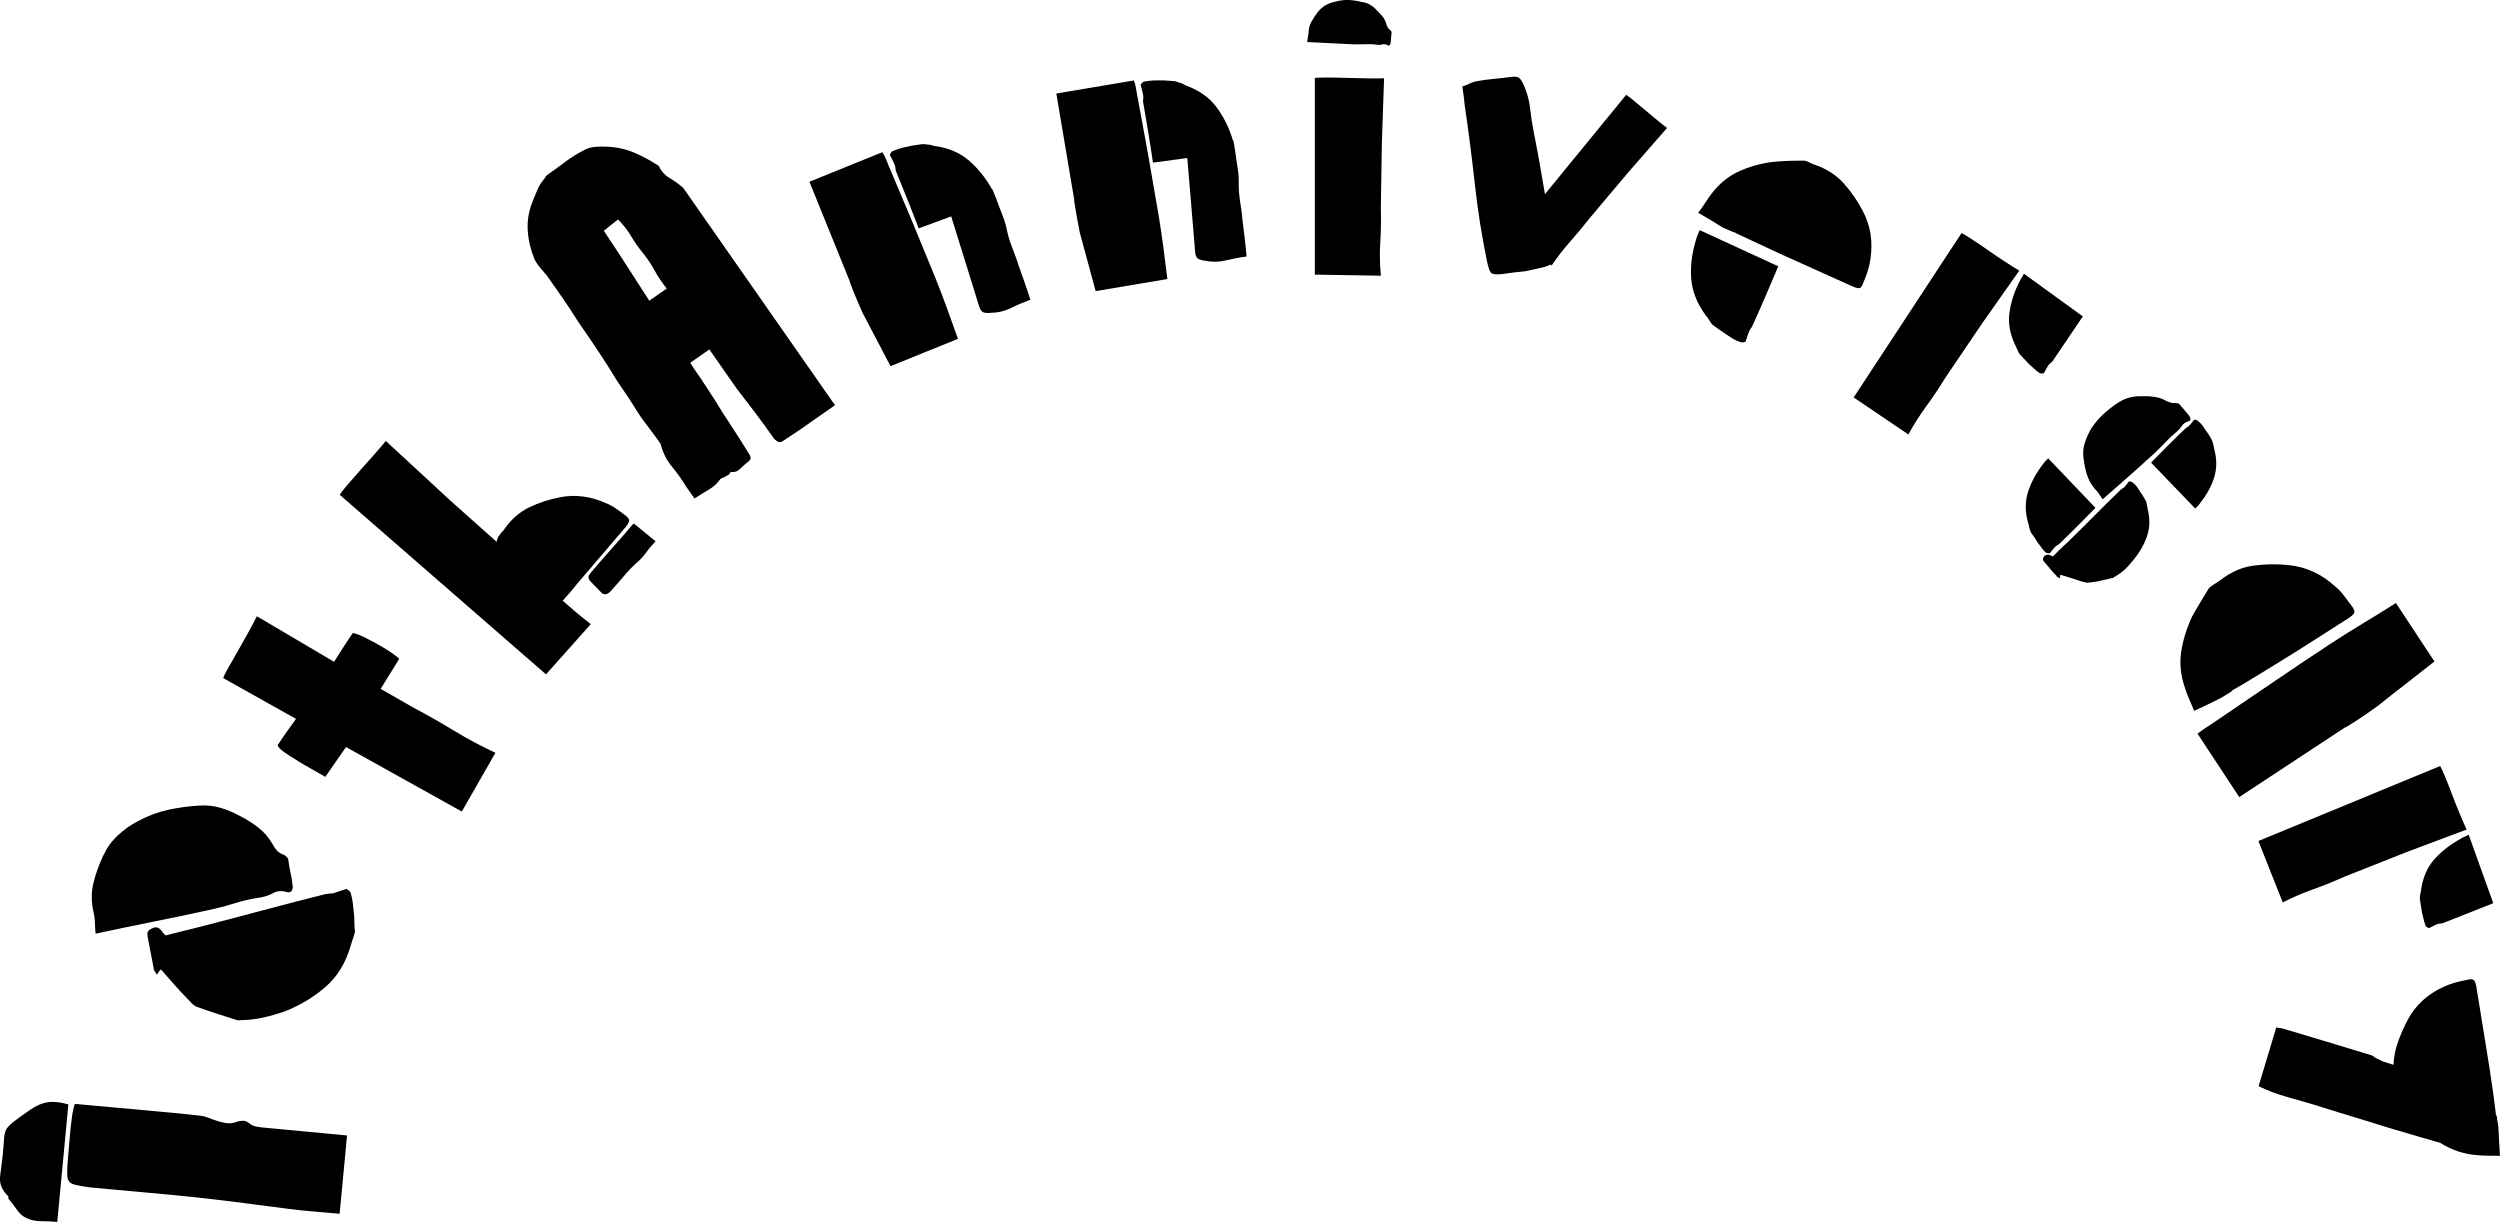 <?xml version="1.0" encoding="UTF-8"?><svg id="_レイヤー_2" xmlns="http://www.w3.org/2000/svg" viewBox="0 0 635.67 310.69"><g id="_レイヤー_1-2"><path d="m7.5,282.3c1.58-1.12,3.12-1.8,4.61-2.03,1.5-.23,3.25-.04,5.27.55l-2.82,29.87c-1.33-.13-2.68-.19-4.05-.18-1.37,0-2.6-.25-3.7-.75-.96-.43-1.78-1.12-2.46-2.09-.68-.97-1.38-1.89-2.1-2.76-.13-.08-.16-.2-.12-.36.05-.16.04-.28-.02-.35-1.59-1.56-2.29-3.23-2.09-5.02.2-1.79.42-3.54.65-5.26.18-1.86.29-3.29.35-4.29.06-1,.24-1.79.52-2.36.29-.58.89-1.22,1.79-1.94.91-.72,2.29-1.73,4.15-3.02Zm43.56,1.4c.53.05,1.07.19,1.62.4.55.22,1.08.42,1.6.6.97.36,1.95.64,2.93.83.99.19,1.97.1,2.94-.27.62-.21,1.2-.3,1.73-.29.54.02,1.11.29,1.73.82.37.3.87.52,1.5.64.62.13,1.2.21,1.73.26l21.4,2.02-1.88,19.91c-2.26-.21-4.43-.4-6.53-.57-2.09-.16-4.2-.38-6.32-.65-3.7-.48-7.41-.97-11.11-1.45-3.7-.48-7.38-.93-11.02-1.34-4.64-.5-9.3-.96-13.98-1.37-4.68-.41-9.35-.83-13.99-1.27-2.25-.28-3.83-.56-4.74-.85-.91-.29-1.42-.9-1.53-1.85-.11-.95-.06-2.52.14-4.71.16-1.66.3-3.32.42-4.98.12-1.66.3-3.32.52-4.97.06-.6.15-1.22.28-1.88.13-.66.29-1.34.5-2.06l4.38.41c4.65.44,9.28.86,13.89,1.26,4.62.4,9.21.85,13.78,1.35Z"/><path d="m26.26,217.54c.9-1.95,2.13-3.66,3.69-5.12,1.55-1.46,3.29-2.69,5.22-3.68,2.45-1.31,4.97-2.26,7.57-2.83,2.6-.57,5.29-.93,8.07-1.09,1.85-.1,3.63.1,5.32.6,1.69.51,3.28,1.17,4.77,2,1.63.8,3.19,1.78,4.68,2.92,1.49,1.14,2.73,2.57,3.72,4.29.3.59.65,1.1,1.03,1.54.38.44.92.8,1.59,1.09.38.12.72.33,1,.64.29.3.45.74.47,1.31.12.95.29,1.89.51,2.84.22.95.38,1.93.48,2.94.11.53.06,1-.14,1.42-.21.42-.64.57-1.29.43-1.27-.41-2.41-.33-3.43.21-1.02.55-2.08.93-3.2,1.13-2.27.32-4.52.83-6.73,1.52-2.22.69-4.45,1.27-6.7,1.74-4.67,1.03-9.36,2.01-14.07,2.95-4.71.94-9.55,1.95-14.51,3.02-.1-1.01-.16-1.97-.18-2.89-.02-.92-.14-1.79-.36-2.64-.58-2.56-.58-5.03,0-7.4.58-2.37,1.41-4.68,2.48-6.92Zm23.8,38.49c-.49-.23-.96-.57-1.4-1.03-.45-.46-.85-.89-1.22-1.28-1.11-1.12-2.19-2.29-3.24-3.5-1.05-1.21-2.14-2.45-3.27-3.72-.17.09-.32.25-.47.48-.14.23-.34.52-.59.86-.22-.42-.41-.74-.58-.97-.17-.23-.25-.48-.23-.76-.25-1.2-.48-2.39-.69-3.58-.21-1.19-.44-2.38-.69-3.58-.15-.61-.22-1.16-.21-1.64.02-.48.39-.89,1.12-1.22.67-.34,1.23-.39,1.67-.15.45.25.85.68,1.22,1.28.04.08.11.16.19.22.08.06.23.2.45.41,1.3-.35,2.68-.7,4.11-1.04,1.44-.34,2.89-.7,4.34-1.08,5.34-1.37,10.69-2.77,16.05-4.21,5.36-1.43,10.74-2.82,16.14-4.18.29-.04.6-.09.93-.12.33-.04.67-.06,1.03-.09.46-.13.95-.29,1.46-.48.52-.18,1.16-.4,1.94-.64.04.08.21.21.51.37.3.17.49.44.58.81.24.78.4,1.58.49,2.41.08.83.17,1.65.27,2.45.09.8.14,1.59.14,2.35,0,.77.04,1.56.14,2.35,0,.21-.03.43-.1.65-.07.22-.15.46-.23.71l-.76,2.38c-1.25,4.36-3.38,7.84-6.39,10.45-3,2.61-6.51,4.71-10.52,6.29-1.81.61-3.61,1.12-5.42,1.52-1.81.4-3.66.61-5.56.64-.38.09-.76.07-1.14-.05-1.65-.53-3.32-1.06-5-1.6-1.68-.54-3.37-1.11-5.06-1.73Z"/><path d="m84.95,168.27c.79-1.24,1.57-2.46,2.34-3.68.77-1.21,1.58-2.42,2.42-3.63.71.1,1.82.52,3.31,1.26,1.5.74,3.05,1.59,4.65,2.55,1.6.96,2.89,1.87,3.85,2.73-.79,1.24-1.57,2.5-2.34,3.79-.77,1.29-1.57,2.58-2.39,3.87l8.33,4.77c3.54,1.87,7,3.84,10.39,5.9,3.39,2.06,6.88,3.92,10.46,5.59l-8.55,14.93-29.44-16.4c-.84,1.21-1.71,2.44-2.58,3.71-.88,1.27-1.77,2.56-2.68,3.88l-6.16-3.53c-.95-.62-1.94-1.24-2.96-1.87-1.02-.62-1.83-1.22-2.43-1.79-.59-.57-.71-.98-.33-1.23.69-1.06,1.41-2.13,2.17-3.19.76-1.06,1.52-2.11,2.26-3.14l-18.5-10.36c.08-.41.49-1.26,1.22-2.53.73-1.27,1.57-2.75,2.53-4.43.96-1.68,1.88-3.32,2.76-4.93.88-1.61,1.56-2.89,2.03-3.85l19.38,11.44.26.15Z"/><path d="m146.45,148.79c-.53.69-1.08,1.36-1.65,2.01-.58.65-1.15,1.29-1.73,1.94,2.29,2.04,4.67,4.03,7.14,5.96l-11.38,12.77-52.42-45.64c.17-.39.73-1.14,1.68-2.26.95-1.12,2.07-2.4,3.36-3.84,1.29-1.44,2.54-2.85,3.76-4.22,1.22-1.37,2.18-2.5,2.89-3.39l16.53,15.27,11.65,10.38c.03-.33.11-.62.23-.86.08-.29.27-.61.58-.95.17-.29.39-.56.66-.82.27-.25.47-.5.59-.74,1.7-2.41,3.77-4.21,6.21-5.39,2.44-1.18,5.05-2.04,7.85-2.58,3.88-.74,7.73-.26,11.56,1.46.87.33,1.73.79,2.59,1.37.86.59,1.66,1.17,2.4,1.74.69.53,1.04.97,1.03,1.32,0,.35-.27.88-.79,1.57-2.12,2.48-4.25,4.97-6.37,7.45-2.12,2.48-4.25,4.97-6.37,7.45Zm14.41-15.42c.09-.1.2-.18.34-.23l5.5,4.5c-.89.9-1.7,1.86-2.42,2.87-.72,1.01-1.6,1.95-2.64,2.81-.85.76-1.67,1.59-2.44,2.51-.77.92-1.54,1.8-2.29,2.65l-1.8,2.02c-.81.71-1.51.8-2.11.26-.5-.54-1.01-1.05-1.51-1.54-.5-.49-.98-.98-1.43-1.48-.56-.68-.55-1.34.03-1.98,1.77-2.08,3.56-4.15,5.38-6.19,1.82-2.04,3.61-4.1,5.38-6.19Z"/><path d="m199.22,112.03c-.49.34-.9.46-1.21.36-.32-.1-.7-.36-1.15-.78-1.53-2.19-3.11-4.37-4.76-6.56-1.65-2.18-3.27-4.3-4.87-6.36l-6.87-9.84-4.84,3.38c.44.75.89,1.45,1.35,2.11.46.66.92,1.31,1.37,1.97.86,1.35,1.75,2.7,2.65,4.06.91,1.36,1.78,2.76,2.63,4.2,1.09,1.68,2.2,3.38,3.33,5.12,1.13,1.73,2.25,3.51,3.36,5.34.46.66.68,1.15.67,1.48-.01.33-.4.77-1.16,1.3-.56.47-1.12.99-1.67,1.53-.55.55-1.27.77-2.16.66-.09-.02-.2.1-.31.34-.12.24-.25.37-.39.4-.27.19-.58.36-.92.52-.34.16-.69.32-1.06.49-.77,1.11-1.75,2.01-2.92,2.71-1.18.7-2.42,1.46-3.71,2.29l-2.12-3.03c-1.07-1.77-2.26-3.44-3.56-5.01-1.3-1.57-2.23-3.34-2.79-5.31,0-.24-.14-.55-.41-.93-.84-1.2-1.68-2.34-2.52-3.43-.84-1.08-1.66-2.2-2.46-3.34-1.9-3.07-3.82-5.99-5.77-8.78-1.59-2.63-3.22-5.19-4.88-7.69-1.66-2.5-3.37-5-5.13-7.52-1.23-1.99-2.51-3.94-3.84-5.85-1.34-1.91-2.67-3.83-4.01-5.74-.55-.67-1.12-1.33-1.69-1.99-.58-.65-1.08-1.4-1.51-2.24-1-2.48-1.57-4.92-1.71-7.34-.15-2.42.26-4.86,1.23-7.32.42-1.03.84-2.03,1.25-3.01.41-.98.98-1.88,1.7-2.71.11-.08.21-.23.3-.45.09-.22.24-.41.46-.56,1.53-1.07,3.06-2.17,4.57-3.32,1.52-1.14,3.12-2.14,4.8-2.99.8-.48,1.76-.76,2.88-.85,1.12-.09,2.15-.1,3.09-.03,2.42.1,4.71.61,6.87,1.54,2.16.93,4.22,2.05,6.19,3.36.58,1.3,1.5,2.33,2.76,3.08,1.26.75,2.4,1.58,3.44,2.48l38.59,55.26-9.02,6.3c-.71.5-1.39.95-2.04,1.36-.65.41-1.33.87-2.04,1.36Zm-29.69-38.67c-1.22-1.51-2.25-3.04-3.1-4.61-.85-1.56-1.84-3.04-2.98-4.44-1.1-1.34-2.1-2.78-3.01-4.3-.9-1.52-2.01-2.93-3.31-4.21-.62.51-1.23,1-1.84,1.47-.61.47-1.2.94-1.76,1.41,1.97,2.94,3.91,5.89,5.82,8.86,1.91,2.98,3.83,5.95,5.74,8.92l4.43-3.09Z"/><path d="m216.06,71.51l-10.25-25.3,18.54-7.51c.37.57.69,1.16.94,1.78.25.62.49,1.21.71,1.76,3.96,9.26,7.86,18.61,11.69,28.06,1.03,2.53,2.02,5.13,3,7.8.97,2.66,1.93,5.35,2.89,8.06l-17.15,6.94c-1.2-2.25-2.39-4.53-3.59-6.85-1.19-2.32-2.38-4.58-3.55-6.76-.94-2.14-1.73-3.99-2.36-5.57s-.93-2.38-.86-2.4Zm36.17-23.39l.09-.04,1.05,2.6c.49,1.38.99,2.71,1.5,3.98.51,1.27.91,2.6,1.19,4,.33,1.52.79,3.02,1.39,4.51s1.14,2.99,1.62,4.52c.46,1.32.95,2.69,1.45,4.11.5,1.42.99,2.89,1.47,4.42-1.76.64-3.41,1.34-4.97,2.12-1.56.77-3.26,1.18-5.12,1.21-.9.08-1.56.02-1.96-.18-.4-.2-.72-.68-.96-1.44-1.17-3.77-2.35-7.57-3.54-11.4-1.19-3.83-2.39-7.67-3.58-11.5l-8.27,3.03c-.92-2.43-1.87-4.87-2.85-7.31-.99-2.44-1.98-4.9-2.98-7.37-.04-.27-.07-.53-.1-.77-.03-.24-.09-.49-.19-.73-.12-.31-.28-.66-.48-1.05-.19-.39-.45-.88-.76-1.47.06-.02.15-.17.26-.43.11-.26.29-.44.54-.54.68-.27,1.32-.5,1.94-.68.61-.18,1.25-.33,1.92-.45.58-.16,1.18-.28,1.8-.35.62-.07,1.23-.16,1.84-.26.27-.04.64,0,1.11.09.66.02,1.32.15,1.99.38,3.49.46,6.4,1.69,8.73,3.69,2.32,2.01,4.28,4.45,5.88,7.33Z"/><path d="m273.13,50.7l-4.54-26.92,19.72-3.32c.24.64.42,1.28.53,1.94.11.66.22,1.28.32,1.87,1.87,9.89,3.65,19.87,5.35,29.93.45,2.7.87,5.45,1.24,8.26.37,2.81.73,5.64,1.08,8.49l-18.24,3.07c-.68-2.45-1.36-4.94-2.02-7.47-.66-2.52-1.33-4.98-2-7.37-.45-2.29-.82-4.27-1.1-5.95s-.39-2.52-.33-2.53Zm40.37-15.02l.1-.02.47,2.76c.18,1.46.38,2.86.61,4.21.23,1.35.32,2.73.29,4.16,0,1.56.12,3.12.39,4.7.27,1.58.47,3.17.6,4.77.17,1.39.34,2.83.53,4.32.18,1.49.34,3.04.48,4.64-1.85.24-3.62.58-5.31,1-1.69.42-3.44.44-5.26.08-.9-.12-1.52-.32-1.88-.6-.35-.28-.56-.82-.63-1.62-.33-3.93-.66-7.9-.99-11.9-.34-4-.67-8-1.01-12l-8.73,1.17c-.37-2.57-.77-5.16-1.21-7.76-.44-2.6-.88-5.21-1.32-7.84.02-.27.04-.53.07-.77.03-.24.02-.49-.03-.76-.06-.33-.14-.7-.24-1.13-.11-.42-.25-.96-.42-1.6.06-.01.18-.13.34-.36s.38-.37.64-.41c.72-.12,1.4-.2,2.04-.24.63-.04,1.29-.05,1.97-.03.6-.03,1.21-.02,1.83.05.62.06,1.24.11,1.85.14.27.02.63.13,1.07.33.64.16,1.25.43,1.86.8,3.31,1.2,5.89,3.03,7.72,5.49,1.83,2.46,3.22,5.27,4.16,8.43Z"/><path d="m352.87,11.52c-.46-.27-.93-.35-1.4-.22-.47.13-.94.15-1.4.08-.93-.15-1.88-.2-2.85-.15-.97.05-1.95.07-2.95.05-1.93-.1-3.88-.2-5.85-.29-1.97-.1-3.98-.2-6.05-.3.07-.4.13-.78.17-1.15.04-.36.09-.71.17-1.05.02-1.13.27-2.13.75-2.99.48-.86,1.03-1.68,1.64-2.47,1.09-1.38,2.6-2.26,4.54-2.63,1.14-.31,2.24-.45,3.31-.4,1.06.05,2.16.22,3.29.5.73.08,1.43.31,2.09.68.66.38,1.22.84,1.68,1.38.52.48,1.03,1.02,1.52,1.62s.83,1.31,1.02,2.12c.19.6.48,1.04.88,1.31.33.21.46.51.39.91-.07.4-.11.8-.12,1.2,0,.4-.05.8-.12,1.2,0,.2-.07.38-.21.55-.14.17-.3.18-.5.04Zm-.94,8.39l-.56,16.19-.27,16.9c.09,2.87.04,5.74-.14,8.6-.18,2.86-.13,5.7.16,8.5l-16.8-.27V19.82c.41-.06,1.33-.09,2.76-.11,1.43,0,3.1.02,5,.08,1.9.07,3.75.11,5.55.14s3.23.02,4.3-.03Z"/><path d="m392.83,49.37l20.65-25.25c.25.12.8.53,1.65,1.23.85.71,1.83,1.52,2.94,2.45,1.11.93,2.19,1.83,3.25,2.71,1.05.88,1.91,1.56,2.56,2.02l-9.67,11.07c-1.67,1.99-3.1,3.68-4.29,5.08s-2.31,2.73-3.36,3.99c-1.06,1.26-1.81,2.15-2.25,2.67-1.62,2.07-3.3,4.08-5.04,6.06-1.74,1.97-3.32,4.01-4.74,6.11l-.26-.25c-.53.3-1.32.58-2.35.82-1.03.24-2.4.54-4.09.89-.97.08-1.94.19-2.91.31-.97.12-1.95.25-2.93.4-1.53.18-2.48.08-2.85-.29-.37-.38-.73-1.41-1.08-3.11-1.33-6.5-2.36-13.06-3.08-19.69-.73-6.62-1.58-13.22-2.55-19.79-.07-.69-.15-1.42-.24-2.19-.09-.76-.21-1.64-.36-2.62.65-.21,1.28-.47,1.88-.76.6-.29,1.18-.49,1.74-.58,1.48-.26,2.92-.46,4.34-.59,1.42-.13,2.86-.3,4.32-.49.98-.15,1.68-.08,2.1.2.42.28.86.98,1.33,2.09.8,1.85,1.31,3.78,1.53,5.79.22,2.01.52,3.97.9,5.88.52,2.61,1.01,5.24,1.49,7.87.48,2.64.93,5.29,1.37,7.95Z"/><path d="m433.69,80.15c-2.24-3.06-3.47-6.21-3.68-9.46-.21-3.24.22-6.52,1.27-9.84.1-.39.23-.79.4-1.19.17-.4.33-.78.49-1.15l19.99,9.2c-1.08,2.51-2.16,5.04-3.24,7.59-1.09,2.54-2.2,5.06-3.34,7.55-.1.25-.23.46-.39.65-.15.19-.28.41-.39.65-.16.37-.31.76-.45,1.17-.14.41-.31.94-.51,1.58-.09.03-.27.08-.55.14-.28.06-.54.04-.79-.06-.64-.2-1.26-.48-1.87-.85-.6-.37-1.19-.74-1.75-1.13-.56-.39-1.11-.76-1.64-1.13-.53-.37-1.04-.74-1.54-1.1-.34-.22-.61-.52-.81-.89-.17-.29-.35-.58-.55-.89-.2-.3-.42-.58-.68-.83Zm6.89-21.2l-2.57-1.1c-.96-.63-1.95-1.25-2.96-1.86-1.01-.61-2.1-1.24-3.27-1.89.64-.81,1.22-1.63,1.76-2.46.53-.82,1.06-1.59,1.59-2.31,1.97-2.57,4.24-4.46,6.83-5.67,2.59-1.21,5.42-2.03,8.5-2.46,1.36-.14,2.71-.24,4.04-.29,1.33-.05,2.68-.07,4.05-.06.24-.04.6.04,1.09.25.31.13.62.28.95.46.32.18.65.3.98.37,2.96,1.05,5.38,2.63,7.27,4.74,1.89,2.11,3.51,4.47,4.86,7.08,1.92,3.65,2.55,7.69,1.89,12.12-.12.96-.35,1.96-.67,2.97-.33,1.02-.69,1.99-1.08,2.91-.31.88-.63,1.38-.96,1.49-.34.11-.94-.02-1.79-.39-3.16-1.42-6.29-2.84-9.39-4.23-3.1-1.4-6.23-2.81-9.39-4.23-1.81-.85-3.64-1.7-5.48-2.56-1.84-.86-3.67-1.71-5.48-2.56-.04-.09-.12-.14-.26-.16-.14-.02-.3-.07-.48-.15Z"/><path d="m513.44,68.81l-9.33,13.25-9.53,14.08c-1.5,2.45-3.1,4.85-4.81,7.19-1.71,2.35-3.22,4.72-4.53,7.14l-13.91-9.41,27.44-41.81c.37.17,1.15.64,2.36,1.42,1.21.78,2.57,1.7,4.1,2.77,1.53,1.07,3.04,2.1,4.55,3.08,1.51.98,2.72,1.74,3.65,2.29Zm.15,2.64c.13-.31.3-.62.51-.93.21-.3.37-.61.51-.93l14.99,10.86-7.73,11.43c-.17.13-.33.28-.49.45-.16.17-.32.33-.49.45-.19.28-.37.58-.55.9-.18.32-.39.72-.63,1.2-.09.02-.26.05-.49.09-.23.04-.46,0-.68-.16-.5-.34-.95-.71-1.37-1.1-.41-.4-.85-.8-1.31-1.19-.37-.41-.73-.8-1.09-1.16-.36-.36-.72-.75-1.09-1.16-.24-.24-.41-.52-.52-.84-.15-.26-.27-.52-.37-.79-.1-.27-.22-.53-.37-.79-1.37-2.86-1.86-5.64-1.47-8.36.39-2.71,1.26-5.38,2.63-8Z"/><path d="m522.68,138.91c-.23.24-.46.48-.67.75-.21.26-.48.6-.81,1.03-.09,0-.25-.01-.46-.03-.21-.02-.44-.1-.67-.24-.38-.38-.72-.79-1.03-1.23-.31-.45-.63-.88-.96-1.3-.29-.47-.56-.91-.82-1.3-.26-.4-.56-.81-.89-1.23-.05-.14-.1-.28-.14-.42-.05-.14-.09-.28-.14-.42-.09-.28-.17-.57-.22-.85-.05-.28-.12-.57-.22-.85-.77-2.83-.75-5.45.06-7.88.81-2.43,2.06-4.74,3.75-6.91.19-.28.4-.54.63-.78.23-.24.47-.47.7-.71l12.02,12.59c-1.5,1.52-3.01,3.05-4.54,4.59-1.52,1.54-3.06,3.04-4.61,4.52-.14.14-.31.26-.49.36-.19.09-.35.21-.49.36Zm23.35-9.67c.67,2.54.64,4.9-.1,7.07-.74,2.17-1.91,4.21-3.5,6.1-.66.85-1.37,1.65-2.14,2.38-.78.73-1.66,1.36-2.64,1.89-.24.24-.42.33-.56.29-.99.24-1.97.47-2.93.69-.97.22-1.97.38-3,.48-.33.05-.66.03-.99-.07-.33-.09-.68-.19-1.06-.28-.85-.28-1.7-.56-2.55-.83-.85-.28-1.75-.56-2.69-.83,0,.09-.01.2-.03.32-.02.12-.03.32-.03.6-.24-.14-.44-.25-.6-.31-.17-.07-.29-.2-.39-.39-.47-.47-.92-.96-1.35-1.48-.43-.52-.88-1.06-1.35-1.62-.24-.23-.43-.47-.57-.7-.14-.24-.1-.57.14-.99.47-.57,1.08-.67,1.84-.29.05.05.11.08.18.1.07.02.18.06.32.1.56-.57,1.14-1.15,1.72-1.74.59-.59,1.18-1.15,1.79-1.67,2.3-2.23,4.57-4.48,6.82-6.75,2.25-2.27,4.5-4.5,6.75-6.68.23-.24.54-.45.92-.64.23-.24.44-.47.63-.71.19-.24.42-.54.7-.92.05.05.18.08.39.1.21.02.39.1.53.24.38.28.71.61,1,.98.28.38.55.77.78,1.2.28.38.53.74.75,1.09s.44.74.68,1.16c.09.09.16.21.21.35.05.14.07.26.07.35l.29,1.41Zm10.62-23.53c.19.28.3.55.32.81.02.26-.13.46-.46.6-.75.19-1.32.57-1.69,1.14-.38.57-.82,1.06-1.33,1.49-1.03.85-2.03,1.79-2.99,2.81-.96,1.02-1.96,2-2.99,2.95-2.07,1.9-4.16,3.78-6.3,5.66-2.13,1.87-4.33,3.81-6.58,5.8-.33-.52-.64-.99-.93-1.41s-.62-.82-1-1.2c-1-1.17-1.7-2.45-2.11-3.84-.41-1.39-.69-2.81-.84-4.27-.15-1.27-.03-2.51.37-3.71.39-1.2.92-2.37,1.57-3.51.89-1.37,1.91-2.59,3.06-3.66,1.15-1.07,2.4-2.05,3.77-2.96,1.83-1.19,3.83-1.74,6-1.66,1.08-.05,2.18,0,3.29.16,1.11.16,2.14.52,3.08,1.08.33.14.67.27,1.03.38.35.12.74.15,1.17.1.61-.05,1.06.16,1.35.63.33.42.7.86,1.1,1.3.4.45.77.88,1.1,1.3Zm6.34,8.38c.72,2.68.71,5.16-.03,7.42-.74,2.27-1.93,4.42-3.57,6.45-.14.24-.32.46-.53.67-.21.21-.43.44-.67.68l-11.24-11.68c1.45-1.47,2.88-2.92,4.29-4.34s2.86-2.84,4.36-4.27c.14-.14.44-.36.92-.64.23-.24.46-.49.67-.75.21-.26.46-.58.74-.96.05.05.18.08.39.1.21.02.39.1.53.24.42.33.79.69,1.1,1.09.31.4.58.81.82,1.23.33.42.62.82.85,1.2.24.38.47.78.71,1.2.19.38.29.66.29.85.19.47.31.97.36,1.48Z"/><path d="m561.68,149.54c.18-.2.36-.36.53-.47s.33-.22.5-.33l1.84-1.21c2.64-2.06,5.42-3.29,8.34-3.7,2.92-.41,5.96-.46,9.13-.14,4.38.47,8.27,2.26,11.67,5.36.86.71,1.63,1.5,2.29,2.38.66.88,1.31,1.75,1.95,2.6.61.8.83,1.39.68,1.77-.15.38-.62.82-1.39,1.34-3.04,1.92-6.08,3.86-9.1,5.81-3.03,1.95-6.11,3.88-9.24,5.79-1.82,1.12-3.64,2.23-5.46,3.35-1.82,1.12-3.66,2.21-5.51,3.27-.09-.02-.3.16-.61.52l-2.56,1.57c-1.13.58-2.24,1.14-3.34,1.66-1.09.52-2.25,1.06-3.48,1.63-.42-1-.83-1.97-1.25-2.89-.41-.93-.76-1.85-1.05-2.78-1.13-3.17-1.47-6.26-1.02-9.27.45-3.01,1.37-6.01,2.76-9,.69-1.25,1.4-2.48,2.13-3.68.73-1.2,1.46-2.4,2.18-3.59Zm57.31,18.66c-2.42,1.91-4.84,3.8-7.27,5.69-2.43,1.88-4.8,3.74-7.1,5.58-2.15,1.58-4.09,2.91-5.81,4-1.72,1.09-2.59,1.61-2.63,1.55l-26.81,17.65-10.61-16.12c.63-.5,1.28-.96,1.95-1.4.67-.44,1.28-.84,1.84-1.21,4.92-3.32,9.84-6.66,14.77-10.03,4.93-3.36,9.87-6.68,14.83-9.94,2.73-1.8,5.52-3.56,8.38-5.28,2.86-1.72,5.75-3.51,8.68-5.36l9.79,14.87Z"/><path d="m627.18,210.93l-15.17,5.69-15.8,6.26c-2.62,1.18-5.29,2.26-8.02,3.23-2.73.98-5.32,2.09-7.76,3.35l-6.19-15.62,46.22-19.07c.21.35.59,1.18,1.15,2.5.56,1.32,1.17,2.85,1.82,4.6.66,1.75,1.33,3.45,2.03,5.11.69,1.66,1.27,2.98,1.72,3.94Zm-1.36,2.26c.28-.19.6-.34.94-.48.34-.13.65-.3.94-.48l6.26,17.42-12.83,5.08c-.21.01-.43.04-.66.1-.23.05-.45.09-.66.1-.31.12-.63.27-.96.43-.33.17-.73.38-1.2.64-.09-.04-.24-.1-.46-.2-.22-.09-.37-.27-.47-.51-.22-.56-.39-1.12-.5-1.68-.12-.56-.25-1.14-.41-1.72-.07-.55-.15-1.07-.25-1.57-.09-.5-.17-1.02-.25-1.57-.06-.33-.05-.66.04-.98.02-.3.07-.58.14-.86.07-.28.12-.57.14-.86.48-3.13,1.65-5.71,3.5-7.73,1.85-2.02,4.08-3.73,6.68-5.12Z"/><path d="m634.86,283.87l.4,2.77c.07,1.14.13,2.31.18,3.52.05,1.21.12,2.45.22,3.72-1.02-.02-2-.03-2.95-.02-.95,0-1.91-.04-2.87-.14-3.37-.27-6.47-1.3-9.3-3.09-1.65-.51-3.3-.99-4.94-1.44-2.29-.67-4.6-1.35-6.93-2.04-2.33-.69-4.64-1.41-6.95-2.14-2.22-.68-4.48-1.37-6.78-2.07-2.3-.7-4.59-1.42-6.9-2.15-2.29-.67-4.6-1.33-6.92-1.99-2.32-.66-4.6-1.54-6.83-2.62l4.5-14.95c.29.08.55.14.79.16.24.02.47.05.68.08,3.8,1.14,7.56,2.27,11.29,3.38,3.73,1.12,7.46,2.25,11.19,3.4.35.07.67.23.95.49.28.25.57.42.85.51.6.3,1.11.54,1.56.73.43.13.86.25,1.29.38.43.13.83.26,1.19.39.1-2.05.5-4.04,1.2-5.96.7-1.92,1.53-3.78,2.49-5.59,1.01-1.88,2.28-3.5,3.79-4.86,1.51-1.36,3.24-2.49,5.18-3.38.94-.44,1.92-.81,2.95-1.1,1.03-.29,2.04-.52,3.02-.7.91-.23,1.5-.22,1.78.03.28.25.5.81.66,1.66.55,3.42,1.1,6.81,1.65,10.17.54,3.36,1.08,6.71,1.63,10.07.3,2.04.6,4.06.89,6.04.29,1.98.55,3.97.78,5.96-.05.08.03.33.24.77Z"/></g></svg>